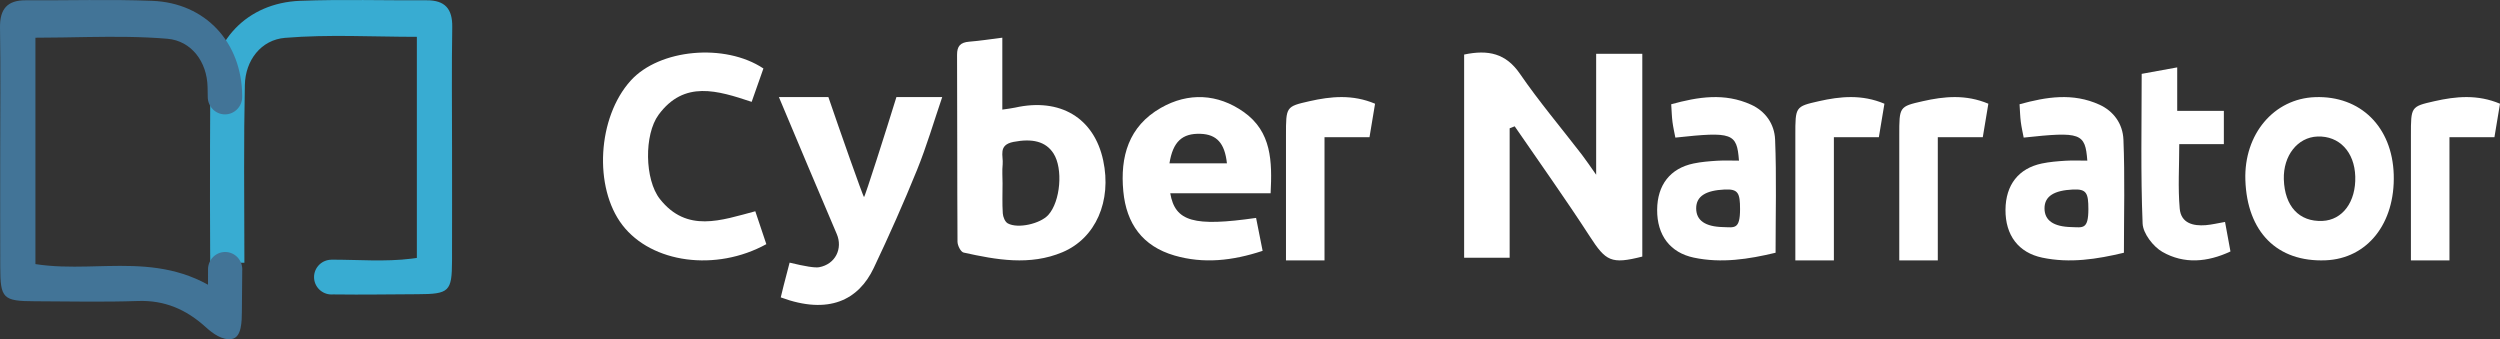 <?xml version="1.0" encoding="UTF-8"?>
<svg width="199px" height="27px" viewBox="0 0 199 27" version="1.1" xmlns="http://www.w3.org/2000/svg" xmlns:xlink="http://www.w3.org/1999/xlink">
    <rect x="0" y="0" width="199" height="27" fill="#333333" stroke="none"/>
    <title>logo</title>
    <g id="Dashboards-重构" stroke="none" stroke-width="1" fill="none" fill-rule="evenodd">
        <g id="Network-Analytics_Network-Overview" transform="translate(-62, -17)">
            <g id="logo" transform="translate(62, 17)">
                <g id="编组备份-3" transform="translate(48, 3)" fill="#FFFFFF">
                    <path d="M68.545,1.342 C70.476,0.935 71.874,1.255 72.983,2.868 C74.51,5.091 76.263,7.164 77.913,9.306 C78.228,9.714 78.512,10.145 79.054,10.909 L79.054,1.282 L82.727,1.282 L82.727,17.423 C80.251,18.051 79.826,17.796 78.544,15.813 C76.626,12.848 74.568,9.97 72.569,7.055 C72.435,7.108 72.301,7.161 72.168,7.213 L72.168,17.515 L68.545,17.515 L68.545,1.342 Z" id="Fill-3"></path>
                    <path d="M31.803,11.594 C31.803,12.39 31.769,13.189 31.822,13.982 C31.84,14.263 31.994,14.659 32.223,14.783 C33.03,15.223 34.811,14.809 35.444,14.11 C36.413,13.039 36.635,10.423 35.859,9.215 C35.243,8.257 34.175,8.004 32.673,8.295 C31.418,8.54 31.881,9.412 31.812,10.086 C31.76,10.584 31.802,11.091 31.803,11.594 M31.785,0 L31.785,5.724 C32.219,5.657 32.515,5.629 32.802,5.565 C36.387,4.763 39.091,6.383 39.815,9.772 C40.504,12.99 39.231,15.958 36.572,17.076 C33.98,18.165 31.322,17.685 28.704,17.104 C28.475,17.054 28.218,16.539 28.217,16.239 C28.187,11.282 28.206,6.324 28.182,1.367 C28.179,0.678 28.434,0.374 29.158,0.317 C29.988,0.252 30.813,0.121 31.785,0" id="Fill-5"></path>
                    <path d="M12.122,13.816 C12.42,14.704 12.711,15.573 13,16.435 C8.99,18.641 3.875,17.95 1.545,14.918 C-0.761,11.916 -0.441,6.338 2.206,3.414 C4.482,0.9 9.703,0.412 12.768,2.451 C12.464,3.315 12.157,4.186 11.832,5.108 C9.125,4.211 6.467,3.361 4.423,6.136 C3.264,7.71 3.311,11.298 4.525,12.838 C6.674,15.562 9.402,14.537 12.122,13.816" id="Fill-7"></path>
                    <path d="M49.663,9.999 C49.492,8.385 48.837,7.696 47.563,7.652 C46.099,7.6 45.363,8.283 45.089,9.999 L49.663,9.999 Z M52.505,16.967 C50.097,17.765 47.794,18.008 45.493,17.34 C42.927,16.596 41.658,14.786 41.416,12.231 C41.154,9.473 41.833,7.057 44.403,5.588 C46.59,4.337 48.927,4.455 50.993,5.909 C53.234,7.486 53.267,9.861 53.141,12.383 L45.152,12.383 C45.539,14.642 47.033,15.057 51.984,14.346 C52.148,15.172 52.314,16.006 52.505,16.967 L52.505,16.967 Z" id="Fill-9"></path>
                    <path d="M14.853,17.906 C16.1,18.209 16.883,18.33 17.203,18.271 C18.5,18.032 19.102,16.783 18.606,15.628 C17.076,12.062 15.583,8.481 14,4.727 L17.939,4.727 C18.814,7.288 20.709,12.689 20.777,12.683 C20.849,12.677 22.55,7.339 23.354,4.729 L27,4.729 C26.334,6.681 25.762,8.639 24.997,10.524 C23.929,13.159 22.77,15.763 21.548,18.335 C20.349,20.862 17.983,22.094 14.148,20.672 C14.218,20.348 14.453,19.426 14.853,17.906 Z" id="Fill-11"></path>
                    <path d="M136.292,4.732 C139.895,4.608 142.419,7.095 142.541,10.886 C142.664,14.789 140.438,17.59 137.108,17.721 C133.263,17.871 130.867,15.467 130.731,11.324 C130.613,7.678 133.003,4.845 136.292,4.732 Z M136.47,7.867 C138.205,7.803 139.421,9.09 139.479,11.051 C139.539,13.069 138.467,14.518 136.863,14.586 C135.012,14.664 133.858,13.42 133.793,11.277 C133.736,9.391 134.887,7.926 136.47,7.867 Z" id="Fill-13"></path>
                    <path d="M117.005,12.085 C115.528,12.155 114.741,12.606 114.743,13.586 C114.746,14.554 115.469,15.044 116.885,15.076 C117.777,15.097 118.235,15.302 118.235,13.643 C118.235,12.358 118.084,12.034 117.005,12.085 Z M114.559,17.508 C112.67,17.112 111.622,15.726 111.637,13.694 C111.651,11.722 112.674,10.4 114.535,10.013 C115.152,9.885 115.784,9.834 116.411,9.795 C116.989,9.759 117.569,9.787 118.15,9.787 C117.984,7.587 117.645,7.462 113.085,7.953 C113.008,7.544 112.91,7.127 112.856,6.704 C112.802,6.278 112.792,5.845 112.756,5.299 C114.9,4.708 116.997,4.37 119.111,5.33 C120.241,5.842 120.973,6.851 121.025,8.11 C121.146,11.082 121.064,14.063 121.064,17.118 C118.925,17.631 116.762,17.972 114.559,17.508 Z" id="Fill-17"></path>
                    <path d="M89.277,12.085 C87.801,12.155 87.014,12.606 87.016,13.586 C87.018,14.554 87.742,15.044 89.158,15.076 C90.05,15.097 90.508,15.302 90.508,13.643 C90.508,12.358 90.357,12.034 89.277,12.085 Z M86.831,17.508 C84.943,17.112 83.895,15.726 83.909,13.694 C83.923,11.722 84.947,10.4 86.808,10.013 C87.424,9.885 88.056,9.834 88.683,9.795 C89.261,9.759 89.842,9.787 90.422,9.787 C90.257,7.587 89.918,7.462 85.358,7.953 C85.281,7.544 85.183,7.127 85.129,6.704 C85.075,6.278 85.065,5.845 85.028,5.299 C87.172,4.708 89.269,4.37 91.384,5.33 C92.514,5.842 93.246,6.851 93.298,8.11 C93.418,11.082 93.336,14.063 93.336,17.118 C91.198,17.631 89.035,17.972 86.831,17.508 Z" id="Fill-17备份"></path>
                    <path d="M125.306,5.826 L129.019,5.826 L129.019,8.471 L125.469,8.471 C125.469,10.264 125.358,11.949 125.506,13.609 C125.61,14.778 126.593,15 127.568,14.924 C128.062,14.885 128.549,14.763 129.113,14.666 C129.264,15.487 129.395,16.203 129.545,17.017 C127.705,17.878 125.849,18.033 124.129,17.052 C123.405,16.639 122.584,15.587 122.552,14.791 C122.391,10.86 122.478,6.917 122.478,2.879 C123.294,2.73 124.207,2.564 125.306,2.364 L125.306,5.826 Z" id="Fill-19"></path>
                    <path d="M143.909,17.727 L143.909,11.726 L143.909,7.758 C143.909,5.497 143.906,5.48 145.772,5.057 C147.491,4.667 149.212,4.501 151,5.256 C150.842,6.205 150.697,7.079 150.557,7.922 L146.977,7.922 L146.977,17.727 L143.909,17.727 Z" id="Fill-25"></path>
                    <path d="M103.182,17.727 L103.182,11.726 L103.182,7.758 C103.182,5.497 103.179,5.48 105.044,5.057 C106.764,4.667 108.485,4.501 110.273,5.256 C110.115,6.205 109.97,7.079 109.83,7.922 L106.249,7.922 L106.249,17.727 L103.182,17.727 Z" id="Fill-25备份"></path>
                    <path d="M94.909,17.727 L94.909,11.726 L94.909,7.758 C94.909,5.497 94.906,5.48 96.772,5.057 C98.491,4.667 100.212,4.501 102,5.256 C101.842,6.205 101.697,7.079 101.557,7.922 L97.977,7.922 L97.977,17.727 L94.909,17.727 Z" id="Fill-25备份-2"></path>
                    <path d="M54.364,17.727 L54.364,11.726 L54.364,7.758 C54.364,5.497 54.361,5.48 56.226,5.057 C57.946,4.667 59.667,4.501 61.455,5.256 C61.297,6.205 61.152,7.079 61.012,7.922 L57.431,7.922 L57.431,17.727 L54.364,17.727 Z" id="Fill-25备份-3"></path>
                </g>
                <g id="编组-8">
                    <g id="编组-6" transform="translate(16.714, 0)" fill="#38ACD2">
                        <path d="M17.234,0.023 C18.703,0.014 19.309,0.694 19.285,2.162 C19.232,5.365 19.269,8.57 19.269,11.773 C19.269,14.773 19.278,17.772 19.267,20.772 C19.258,23.208 19.048,23.41 16.528,23.419 C14.338,23.427 12.146,23.468 9.958,23.437 L9.813,23.434 C9.769,23.439 9.723,23.441 9.677,23.441 C8.908,23.441 8.284,22.821 8.284,22.057 C8.284,21.292 8.908,20.673 9.677,20.673 L9.642,20.674 L9.643,20.669 C11.788,20.666 13.931,20.852 16.055,20.588 L16.468,20.531 L16.468,2.932 C12.964,2.932 9.447,2.725 5.971,3.013 C4.069,3.171 2.818,4.797 2.777,6.76 C2.683,11.222 2.728,15.685 2.739,20.368 L2.74,20.913 L0.211,20.913 L0.21,25.711 C0.055,25.255 0.053,24.654 0.049,24.242 C-0.014,18.653 -0.008,13.063 0.022,7.473 C0.046,3.286 2.944,0.228 7.176,0.065 C10.525,-0.063 13.881,0.041 17.234,0.023 Z" id="形状结合"></path>
                    </g>
                    <g id="编组-6" fill="#427497">
                        <path d="M19.28,7.71 C19.28,8.48 18.666,9.105 17.908,9.105 C17.15,9.105 16.536,8.48 16.536,7.71 C16.536,7.704 16.536,7.698 16.536,7.692 L16.537,7.702 C16.533,7.442 16.528,7.182 16.523,6.922 C16.481,4.912 15.229,3.247 13.326,3.085 C11.239,2.909 9.136,2.914 7.031,2.946 L4.926,2.982 C4.224,2.993 3.522,3.002 2.82,3.002 L2.82,21.022 C4.197,21.238 5.582,21.242 6.972,21.213 L7.806,21.193 L8.536,21.176 C11.215,21.121 13.901,21.191 16.558,22.664 L16.559,21.413 C16.576,20.662 17.18,20.058 17.923,20.058 C18.676,20.058 19.286,20.678 19.286,21.443 C19.286,21.472 19.285,21.501 19.283,21.53 L19.283,21.414 C19.275,22.55 19.265,23.686 19.253,24.822 C19.245,25.543 19.245,26.824 18.481,26.976 C17.716,27.127 16.924,26.536 16.383,26.045 C14.817,24.626 13.107,23.886 10.978,23.959 C8.242,24.053 5.5,23.99 2.76,23.98 C0.238,23.97 0.028,23.763 0.019,21.269 C0.008,18.197 0.016,15.127 0.016,12.055 C0.017,8.775 0.053,5.494 0.001,2.213 C-0.023,0.71 0.583,0.014 2.053,0.023 C5.409,0.042 8.768,-0.065 12.12,0.067 C16.356,0.233 19.256,3.365 19.28,7.652 Z" id="形状结合"></path>
                    </g>
                </g>
            </g>
        </g>
    </g>
</svg>
